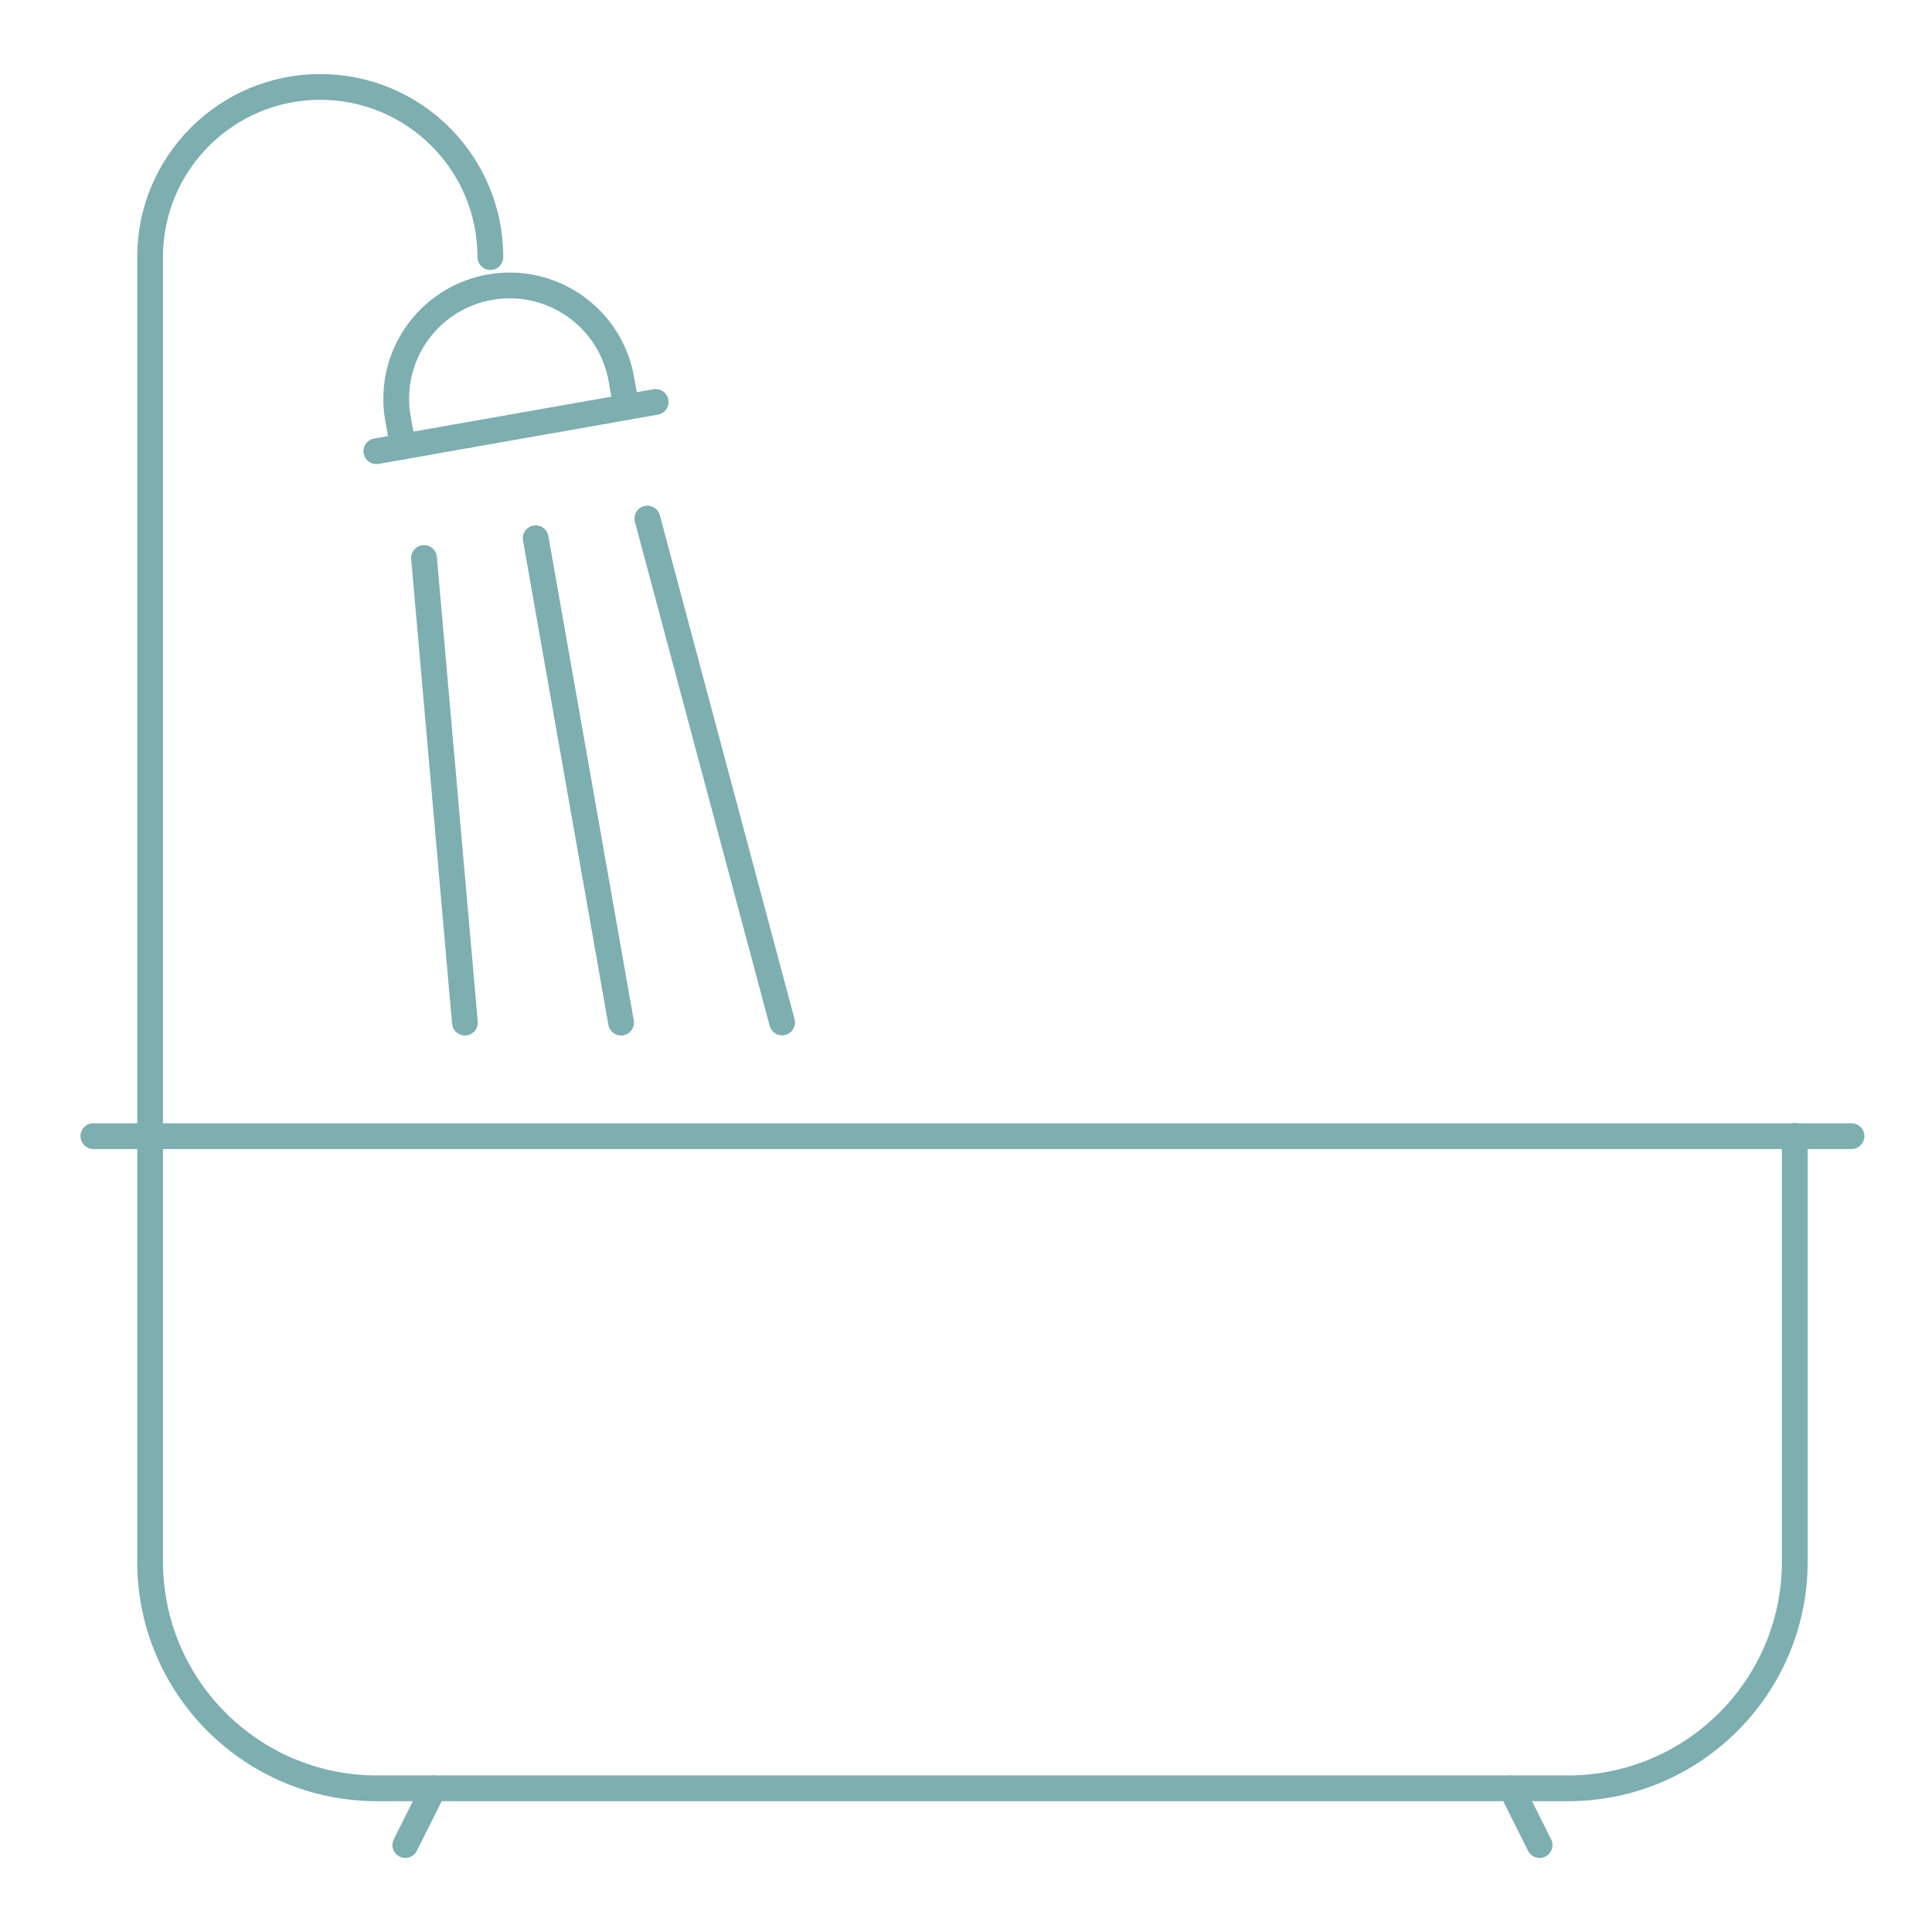 <svg xmlns="http://www.w3.org/2000/svg" id="Capa_1" viewBox="0 0 600 600"><defs><style> .st0 { fill: none; stroke: #7daeb0; stroke-linecap: round; stroke-linejoin: round; stroke-width: 8px; } </style></defs><g id="bath"><path class="st0" d="M152.29,79.84c0-29.17-23.65-52.84-52.84-52.84s-52.84,23.67-52.84,52.84v273"></path><path class="st0" d="M125.11,138.66l-1.52-8.66c-3.4-19.15,9.39-37.43,28.57-40.82,19.18-3.37,37.44,9.43,40.81,28.59l1.53,8.67"></path><line class="st0" x1="116.88" y1="140.13" x2="203.62" y2="124.83"></line><line class="st0" x1="131.68" y1="173.29" x2="144.38" y2="317.58"></line><line class="st0" x1="201.05" y1="161.04" x2="242.89" y2="317.54"></line><line class="st0" x1="166.36" y1="167.16" x2="192.88" y2="317.58"></line><path class="st0" d="M557.39,352.8v132.13c0,38.91-31.54,70.45-70.45,70.45H117.06c-38.91,0-70.45-31.54-70.45-70.45v-132.13"></path><line class="st0" x1="29" y1="352.84" x2="575" y2="352.84"></line><line class="st0" x1="134.68" y1="555.39" x2="125.87" y2="573"></line><line class="st0" x1="469.32" y1="555.39" x2="478.13" y2="573"></line></g></svg>